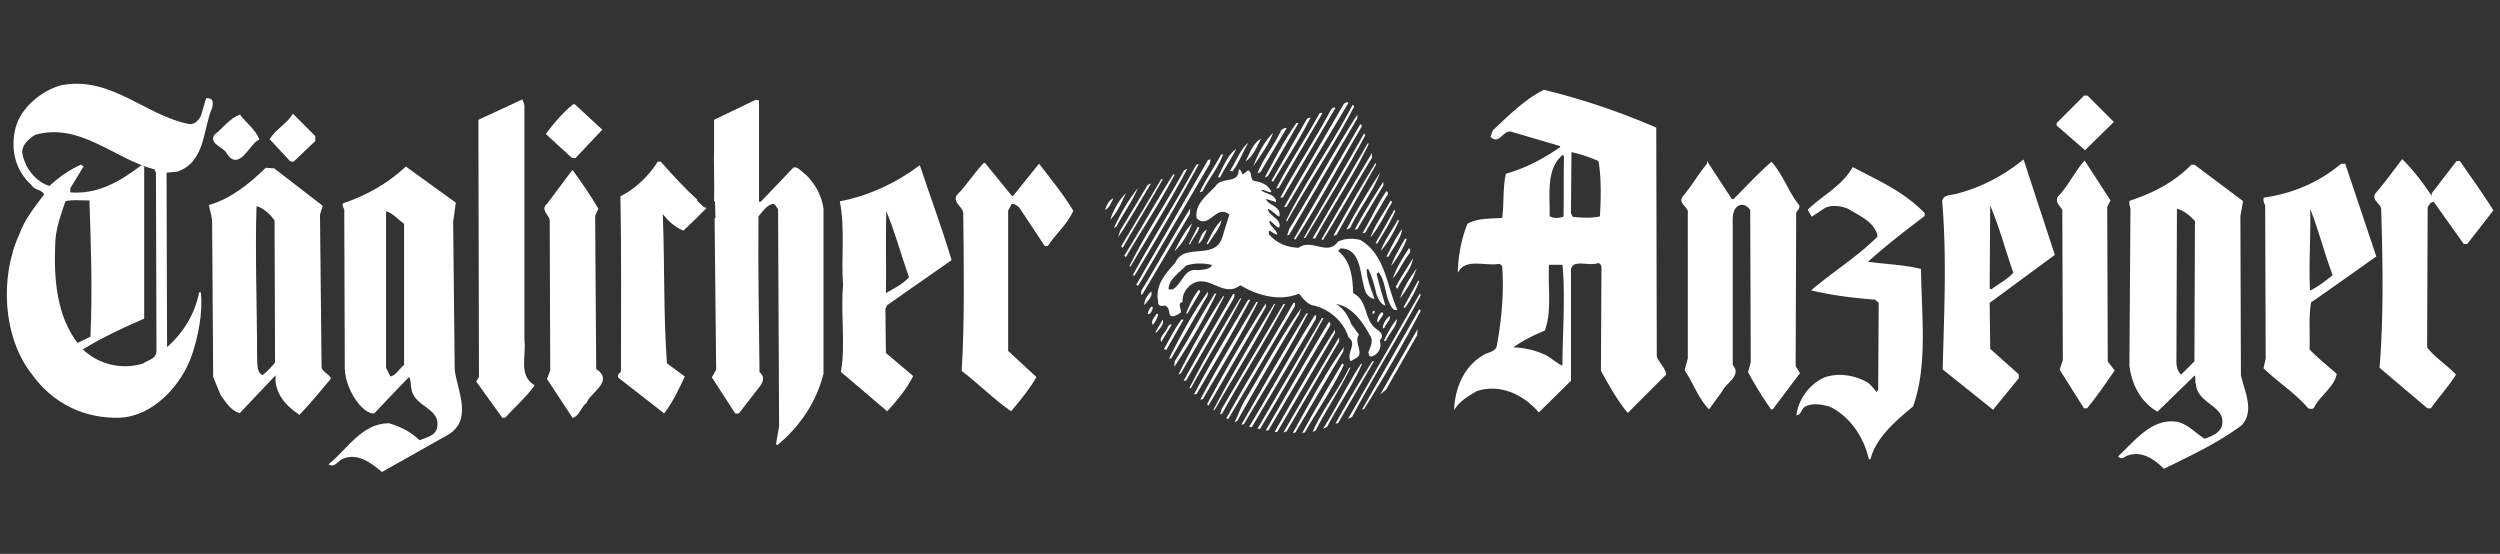 <svg xmlns="http://www.w3.org/2000/svg" fill="none" viewBox="0 0 325 72"><rect x="0" y="0" width="325" height="72" fill="#333333" stroke="none"/><path fill="#fff" stroke="#fff" stroke-width=".227" d="M27.42 14.09c.204-.54.271-1.284-.54-1.216l-.609 2.096c-.203.608-.879 1.352-1.623 1.285-5.747-1.082-10.21-6.289-16.634-5.072-2.502.676-5.207 2.84-5.883 5.477-.676 2.705-.068 5.41 2.029 7.303.405.744 1.487.541 1.69 1.353-1.285 1.69-2.57 3.313-3.246 5.206C.102 36 .441 43.776 4.227 48.577c2.773 3.854 6.83 5.747 11.36 5.612 4.26-.203 7.844-4.125 9.197-7.911.879-2.57 1.487-5.545 1.217-8.25-.541 2.773-2.029 5.274-4.26 7.235l-.136-.135-.067-22.788 1.488-.135c3.516-1.217 3.245-5.274 4.395-8.114ZM7.068 31.605c.068-1.96.744-3.719 1.353-5.544 1.014-.271 2.299-.068 3.313-.136.203 6.086.406 11.698.135 17.92l-1.825.878c-2.774-3.583-3.18-8.385-2.977-13.119ZM18.63 47.36c-2.772.879-5.95.135-8.046-1.961 2.501-1.556 5.274-2.84 8.046-4.057v-19.61l-.203-.135c-2.772 2.096-5.747 3.854-9.399 3.516v-.676l1.69-2.773-.202-.135c-1.488.676-2.84 1.623-4.057 2.772-1.894-.54-3.314-2.434-3.652-4.26-.203-1.217.88-2.096 1.758-2.637 5.95-1.623 10.346 3.178 15.62 4.53l.203.542.068 23.126c0 1.149-1.15 1.284-1.826 1.758Z"/><path fill="#fff" stroke="#fff" stroke-linecap="square" stroke-miterlimit="2" stroke-width=".227" d="M31.14 15.036c.811 1.014 1.96 1.893 2.434 3.042-1.217.541-2.502 4.125-3.99 1.826-.473-.946-2.298-1.217-1.622-2.299 1.082-.879 1.96-2.096 3.178-2.57Z"/><path fill="#fff" stroke="#fff" stroke-width=".227" d="m41.689 47.56-.203-19.678.338-1.082-6.221-4.801-1.014-.068c-2.164 2.096-4.531 3.99-7.303 4.801.135.744.405 1.42.405 2.232l.136 20.015.946 2.3c.609.878 1.353 2.028 2.367 2.298l4.666-4.936.135.135c-.203 2.164 1.217 3.854 2.975 5.004 1.353-1.42 2.705-3.043 3.99-4.598-.27-.541-1.285-.812-1.217-1.623Zm-7.574 1.351c-.947-.473-.744-1.758-.811-2.772 0-6.491-.27-13.186-.068-19.474.947.135 1.961 1.082 2.57 1.96l.067 18.528c-.473.609-1.082 1.285-1.758 1.758Z"/><path fill="#fff" stroke="#fff" stroke-linecap="square" stroke-miterlimit="2" stroke-width=".227" d="m38.105 14.967 2.772 2.772v.541l-2.772 2.638-.338-.068-2.57-2.773c.744-1.149 2.164-1.96 2.908-3.11Z"/><path fill="#fff" stroke="#fff" stroke-width=".227" d="m59 48.104-.204-19.272.338-2.434-6.356-4.598c-2.434 2.231-5.139 3.719-8.114 4.733-.068.27.135.473.203.676l.067 20.15c-.067 1.556.406 2.84 1.082 4.058.541.879 1.488 2.164 2.57 2.231 1.487-1.555 3.11-3.313 4.598-4.8.406.405.27 1.081.406 1.622.27 2.434 3.99 2.434 3.313 5.275-.338 1.082-1.488 1.217-2.367 1.622-1.217-1.15-2.57-1.825-3.99-2.231-3.38 0-5.274 3.246-7.64 5.207.608.27 1.014-.541 1.487-.744 1.961-.947 3.855.406 5.275 1.623l8.52-4.801c3.178-1.894 1.15-5.613.811-8.317Zm-6.357-.609c-.676.54-1.217 1.555-1.961 1.555l-.609-1.217V27.344c.88.068 1.69 1.082 2.57 1.69v18.461Z"/><path fill="#fff" stroke="#fff" stroke-linecap="square" stroke-miterlimit="2" stroke-width=".227" d="M62.313 18.822v-3.178l5.544-2.57.203.61v30.563c.27 1.961-.811 4.53 1.285 5.883-1.082 1.488-2.434 2.637-3.72 4.057h-.27l-3.313-4.598.338-.54-.068-30.227Zm12.103 3.448c1.082 1.488 2.3 3.246 3.246 4.87l-.406.878.136 20.015c2.366 1.488-.744 2.908-1.218 4.26-.743.541-.879 1.623-1.69 1.894l-3.246-4.936.406-1.082-.068-19.34c.136-.878-1.352-1.487-.338-2.299l3.178-4.26Zm.203-8.656 3.516 3.246-3.38 3.584-.406-.068-3.246-2.975c1.014-1.353 2.231-2.773 3.516-3.787Z"/><path fill="#fff" d="M92.944 26.058c.068-2.57-.068-4.599 0-7.033v-3.38l5.342-2.57.27.067v13.186h.406l4.26-4.463c.541-.067 1.015.676 1.488.947 1.217 1.217 1.961 2.637 2.231 4.26v21.503c-.879 3.516-2.975 6.762-5.95 9.196l.406-2.367-.136-28.265c-.27-.27-.338-.676-.744-.743-.879.067-1.487 1.081-2.028 1.69-.068 7.032.067 13.254.135 20.354.812.608.406 1.284-.067 1.893l-2.57 3.313h-.338l-2.975-4.598.54-.947-.202-19.61"/><path stroke="#fff" stroke-linecap="square" stroke-miterlimit="2" stroke-width=".227" d="M92.944 26.058c.068-2.57-.068-4.599 0-7.033v-3.38l5.342-2.57.27.067v13.186h.406l4.26-4.463c.541-.067 1.015.676 1.488.947 1.217 1.217 1.961 2.637 2.231 4.26v21.503c-.879 3.516-2.975 6.762-5.95 9.196l.406-2.367-.136-28.265c-.27-.27-.338-.676-.744-.743-.879.067-1.487 1.081-2.028 1.69-.068 7.032.067 13.254.135 20.354.812.608.406 1.284-.067 1.893l-2.57 3.313h-.338l-2.975-4.598.54-.947-.202-19.61"/><path fill="#fff" d="m91.66 27.073-1.285 1.285-1.556 1.488c-1.014-.406-1.893-1.218-2.57-2.097l-.202.068c.27 6.897.068 12.577.54 19.474l2.3 1.69c-.744 1.556-1.488 3.179-2.57 4.599l-5.815-4.53c-.27-.406.406-.474.338-.88 0-7.1.068-15.079-.067-22.584 1.893-.947 3.651-2.638 4.8-4.463h.271c1.42 1.622 3.043 3.38 4.666 4.868"/><path stroke="#fff" stroke-linecap="square" stroke-miterlimit="2" stroke-width=".227" d="m91.66 27.073-1.285 1.285-1.556 1.488c-1.014-.406-1.893-1.218-2.57-2.097l-.202.068c.27 6.897.068 12.577.54 19.474l2.3 1.69c-.744 1.556-1.488 3.179-2.57 4.599l-5.815-4.53c-.27-.406.406-.474.338-.88 0-7.1.068-15.079-.067-22.584 1.893-.947 3.651-2.638 4.8-4.463h.271c1.42 1.622 3.043 3.38 4.666 4.868"/><path fill="#fff" stroke="#fff" stroke-width=".227" d="m114.988 40.125.271-.541 8.317-5.815c-1.217-4.058-2.705-8.047-4.057-12.104-3.111 2.299-6.492 3.854-10.211 4.598.676 3.38.135 7.37.406 10.819-.338 3.651.338 7.64-.271 11.225l5.883 5.004c1.217-1.353 2.434-2.773 3.246-4.396l-3.516-2.975-.068-5.815Zm.135-13.186c1.217 2.772 2.096 6.086 3.178 9.129-.879 1.014-2.096 1.555-3.245 2.231.067-3.787-.068-7.64.067-11.36Z"/><path fill="#fff" stroke="#fff" stroke-linecap="square" stroke-miterlimit="2" stroke-width=".227" d="m127.971 21.258 3.516 4.327h.271l3.313-4.125c1.42 1.826 3.111 3.922 4.328 5.951-.744 1.69-2.299 2.975-3.246 4.463h-.27l-3.314-5.004c-.338-.27-.744-.608-1.149-.406l-.474.88v18.324l3.652 3.381c-.879 1.488-2.029 2.908-3.178 4.26-2.164-1.487-4.125-3.516-6.289-5.139.406-6.559.27-13.93.203-20.489-.068-.879-1.353-1.352-.879-2.23 1.285-1.286 2.231-2.84 3.516-4.193Z"/><path fill="#fff" d="M144.74 25.792c-.27.54-.541 1.284-1.081 1.486.202-.54.473-1.284 1.081-1.486Zm1.623-.677c-.473 1.014-1.081 2.502-2.028 3.449.406-1.285 1.149-2.57 2.028-3.45Zm1.556-.675c-.676 1.69-1.894 3.314-2.773 5.004l-.338.203a25.304 25.304 0 0 1 3.111-5.207Zm1.285-.407c.135 0 .27-.203.405-.135-1.42 2.299-2.772 4.733-4.26 6.965l.271-.88 3.584-5.95Zm1.961-.743c-1.691 3.043-3.517 5.951-5.207 8.926l-.203-.203 5.207-8.722h.203Zm1.352-.61h.203c-1.894 3.651-4.26 7.168-6.356 10.751l-.203-.202c2.231-3.584 4.192-7.168 6.356-10.55Zm1.42-.54.406-.203c-2.232 4.26-4.869 8.452-7.371 12.712l-.135-.067c2.096-4.26 4.801-8.25 7.1-12.442Zm1.555-.677c.135-.136.338-.068.406-.203a399.978 399.978 0 0 1-8.385 14.538h-.27c2.637-4.8 5.612-9.534 8.249-14.335Zm1.894-.745-.136.609-9.196 15.687-.135.136-.203-.136 9.331-16.228.339-.068Zm-8.994 17.042c2.164-3.516 4.125-7.167 6.356-10.683l-.067.743-6.154 10.414-.203.067.068-.54Zm1.285.136c.203.676-.541 1.217-.879 1.758-.135-.541.406-1.352.879-1.758Zm0 1.962.202.067c-.067.338-.27 1.014-.676.879.068-.338.203-.676.474-.946Zm.878 1.011a3.2 3.2 0 0 1-.675 1.352c-.338-.473.202-.946.473-1.42.067 0 .135-.067.202.068Zm.609.676c.203.608-.405 1.15-.811 1.69l-.135-.068.946-1.622Zm1.15.679-1.352 2.232c-.338-.676.676-1.285.879-2.029.135-.135.27-.338.473-.203Zm1.285-.679h.27l-2.231 3.922-.338-.068c.744-1.285 1.42-2.705 2.299-3.854Z"/><path fill="#fff" d="M176.86 31.202c-.947-.27-2.096-.203-2.908.203-1.352 1.96-3.448-.474-5.139.811-1.487-.068-2.772-.54-3.786-1.69-.068-.136-.203-.474.067-.541.338.27.609.405.947.54-.068-.743-1.082-1.149-1.014-1.825.473.135.811.879 1.284.879.338-1.15-1.487-1.555-1.487-2.434.541.202 1.014.811 1.487 1.014.338-1.352-1.42-1.42-1.758-2.3l1.353.406c-.068-1.081-1.42-1.014-1.961-1.555.405-.135.811.338 1.352.27-.338-.878-1.217-1.284-2.029-1.42-.946-.067-.338-1.149-1.014-1.42l-.676.542c-.203-.203-.203-.609-.541-.676.068 2.028-2.299.878-3.043 2.23-1.149 1.218-2.705 2.3-2.434 4.126 1.623 1.555 2.502-1.894 4.26-.474l-.947 3.043c-1.014 2.976-5.004.541-6.086 3.246-1.352 1.42-2.637 2.975-2.231 5.004-.068.54.338.676.811.54.541.068.609.677.677 1.083.202.676 1.149.067 1.487-.203.068-.406-.541-1.15.203-1.352-.068-.947.406-1.691 1.082-2.232 2.299-1.623 4.125 1.826 6.424.068 2.164 1.284 5.071 2.163 7.641 1.082.406.54.947 1.217 1.623 1.487 2.164.406 4.125 2.029 4.801 4.193 1.217.879-.338 1.96.27 3.11l.609-.338c1.352-.609-.271-2.029.473-3.11l-1.014-1.42c-.338-1.015-1.082-2.097-1.961-2.57 2.028.27 3.516 2.367 4.395 4.057.541.676.068 1.555-.203 2.232.135.202 0 .54.406.54.947-.27 1.42-1.217 1.082-2.096.676-.676.068-1.15-.541-1.555-1.555-1.285-.947-3.584-2.908-4.598-.067-2.029-.27-4.125-1.961-5.477l.338-.338c2.84.067 2.435 3.651 3.246 5.68.203.473.812.946 1.15.879-.406-1.217-1.015-2.502-1.015-3.855h.203c.541 1.015.812 2.164 1.082 3.314.203.54.541 1.285 1.15 1.42-.406-1.353-.812-2.705-1.15-4.125l.271-.203c.811 1.014.811 2.502 1.284 3.72.203.473.541 1.42 1.15 1.149-1.42-3.043-1.488-7.1-4.801-9.061Zm-21.165 3.922c-1.758-.338-1.961 1.758-3.246 2.502h-.541c0-1.353 1.42-2.164 2.299-3.11 1.015-.339 2.299-.339 3.381-.069-.338.61-1.217.61-1.893.677Z"/><path fill="#fff" d="m157.047 37.896-.067.54-4.734 8.183h-.27c1.488-2.975 3.11-6.018 5.071-8.723Zm-4.327 9.06c1.825-2.908 3.381-5.883 5.206-8.79h.203c-1.555 3.245-3.516 6.559-5.477 9.534l.068-.744Zm2.231-17.918c-.406 1.285-1.285 2.705-2.299 3.652.676-1.285 1.352-2.637 2.299-3.651Zm4.057 9.466h.136c-1.691 3.381-3.72 6.694-5.613 10.008l-.338.203a94.66 94.66 0 0 1 5.815-10.211Zm1.285-.272h.203l-.068.473-6.221 10.752-.338.067c2.029-3.786 4.26-7.505 6.424-11.292Zm-4.463-.542c.271 0 .203.406.068.473l-1.555 2.637-.136-.067c.406-1.082.879-2.096 1.623-3.043Zm.068-8.18c-.135.81-.879 1.42-1.15 2.23h-.203l1.15-2.23h.203Zm5.342 9.261h.135c-2.028 3.99-4.395 7.776-6.559 11.698h-.203c2.029-3.99 4.328-7.911 6.627-11.698Zm1.014.206h.271c-2.164 4.125-4.599 8.182-6.965 12.24l-.338.067c2.164-4.192 4.665-8.25 7.032-12.307Zm-5.342-9.132c-.338.676-.608 1.623-1.149 1.826.27-.676.473-1.488 1.149-1.826Zm1.826-9.734.27-.067c-.541 1.623-1.893 3.245-2.704 4.868l-.339.068c.812-1.69 1.826-3.178 2.773-4.869Zm4.598 19.136h.203c-2.164 4.328-4.734 8.453-7.168 12.645l-.338.067c2.232-4.26 4.801-8.452 7.303-12.712Zm1.217.203v.474l-7.438 12.78-.203-.135c2.367-4.463 4.936-8.926 7.641-13.118Zm-5.748-10.819c-.202 1.015-1.149 2.097-1.758 3.11h-.203c.541-1.081 1.082-2.298 1.961-3.11Zm6.83 10.889h.135c-2.299 4.597-5.206 9.128-7.844 13.726l-.202.068c2.434-4.666 5.139-9.264 7.911-13.795Zm-4.936-20.153c-.609 1.285-1.488 2.434-2.096 3.719l-.271-.068c.676-1.284 1.217-2.84 2.367-3.651Zm6.153 20.153h.203c-2.502 4.733-5.545 9.466-8.182 14.267l-.27.068.203-.677 8.046-13.659Zm-8.047-14.61c.203-.068.406 0 .473.203-.067.27-.27.27-.473.27-.067-.135-.27-.338 0-.473Zm9.332 14.472h.203v.406l-8.655 14.673-.271-.068c2.772-5.071 5.883-10.007 8.723-15.011Zm-6.018-20.692c.067 0 .067-.069.135-.069-.676 1.082-1.15 2.502-2.029 3.652l-.338-.068c.812-1.15 1.217-2.57 2.232-3.516Zm-.203 33.2c2.367-3.922 4.598-8.115 7.235-11.834l-.27.812c-2.773 4.598-5.41 9.196-8.047 13.862l-.338.135c.541-1.014.811-2.029 1.42-2.975Zm7.911-11.157h.203c-2.502 4.869-5.545 9.67-8.317 14.403l-.338.068c2.772-4.869 5.545-9.67 8.452-14.471Zm-5.882-22.72c-.541 1.015-1.015 2.3-2.029 2.976.541-1.015.947-2.367 2.029-2.976Zm6.964 22.992h.203l-.067.474-8.318 14.065-.338-.068c2.908-4.801 5.545-9.737 8.52-14.47ZM165.5 17.27c-.541 1.488-1.691 3.043-2.57 4.328.609-1.555 1.353-3.11 2.57-4.328Zm1.082-.404c.203-.067.338-.27.676-.203l-3.381 5.68-.406.203c.744-1.96 2.232-3.719 3.111-5.68Zm5.477 24.478a392.01 392.01 0 0 1-8.25 14.403h-.338l8.385-14.403h.203Zm-3.516-25.359h.27l-3.989 6.898-.406.202c1.285-2.434 2.569-4.936 4.125-7.1Zm4.192 25.901h.203v.405l-8.047 13.66h-.338c2.705-4.734 5.41-9.467 8.182-14.065Zm-2.907-26.307c.067-.203.338-.27.54-.27-1.487 2.907-3.245 5.612-4.868 8.317l-.203-.136 4.531-7.911Zm3.719 27.251v.473l-7.506 12.848h-.338c2.569-4.53 5.139-9.061 7.844-13.321Zm-2.029-28.061c.068-.068.203-.135.406-.068l-5.68 9.738-.338.067c1.69-3.313 3.786-6.424 5.612-9.737Zm1.488-.476c.202-.202.338-.405.608-.27l-6.829 11.63-.338.068c2.028-3.922 4.53-7.573 6.559-11.428Zm1.081 29.55v.54l-6.829 11.699-.406.135c2.367-4.125 4.801-8.25 7.235-12.374Zm.541-30.223c.136-.204.406-.406.677-.271l-8.047 13.524-.338.067c2.434-4.327 5.139-8.858 7.708-13.32Zm1.217-.001.203.203c-2.637 5.139-5.883 9.872-8.723 14.944l-.135-.068c2.57-5.207 6.018-10.008 8.655-15.08Zm-8.249 16.161c3.043-4.936 5.748-10.075 8.858-14.876v.473l-8.858 15.147-.27.067.27-.81Zm7.1 15.35-.067.54-6.221 10.55-.339.067c2.097-3.787 4.193-7.709 6.627-11.157Zm2.164-29.01.203.27c-2.908 4.937-5.545 9.94-8.656 14.742l-.202-.068c2.907-5.004 5.747-10.008 8.655-14.944Zm-2.367 31.107.203.202c-1.42 3.043-3.381 5.816-5.071 8.791l-.339.068c1.691-3.11 3.449-6.086 5.207-9.061Zm2.84-29.888.135.27c-2.366 4.463-5.139 8.926-7.776 13.321h-.203c2.57-4.53 5.275-8.993 7.844-13.591Zm-1.961 30.495.203-.068c-1.285 2.705-3.11 5.41-4.53 8.182l-.406.203c1.285-2.975 3.381-5.477 4.733-8.317Zm2.435-29.212.135.067c-2.029 4.26-4.734 8.182-6.965 12.307h-.338c2.367-4.125 4.801-8.25 7.168-12.374Zm.541 1.284v.609c-2.164 3.584-4.193 7.168-6.357 10.684l-.203-.068a607.053 607.053 0 0 1 6.56-11.225Zm-1.42 27.389h.135c-1.15 2.773-3.111 5.41-4.531 8.182l-.541.27c1.758-2.772 3.111-5.68 4.937-8.452Zm1.893-26.104.068.203-5.14 9.129-.405.135a182.586 182.586 0 0 1 5.477-9.467Zm-.406 25.763h.203l-4.666 8.047-.338.068a142.308 142.308 0 0 1 4.801-8.115Zm1.014-24.544c-.946 2.57-2.772 4.801-3.921 7.235l-.474.203c1.285-2.502 2.908-5.139 4.395-7.438Zm5.275 15.958c-2.84 5.342-6.086 10.481-8.926 15.823l-.541.271 9.331-16.296.136.203Zm-4.869-14.739v.473l-3.381 5.68-.338.068c1.082-2.029 2.434-4.26 3.719-6.221Zm4.869 16.767a201.388 201.388 0 0 1-7.371 12.78l-.27.068 7.438-13.05.203.202Zm-4.463-15.553c.27.067.203.54 0 .676l-2.773 4.733-.338.068c1.082-1.826 1.894-3.72 3.111-5.477Zm.541 1.218.203.203c-.947 1.556-1.691 3.314-2.84 4.599.608-1.691 1.758-3.179 2.637-4.802Zm-2.164 14.334c.203.135.067.405-.203.405 0-.203 0-.338.203-.405Zm2.772-12.982c-.608 1.42-1.487 2.84-2.366 4.26l-.203-.068 2.434-4.327.135.135ZM179.632 40.6c.27 0 .203.338.067.474l-.54.81-.135-.067c.067-.473.202-.946.608-1.216Zm4.598 2.972-4.057 7.1-.744.609 4.869-8.52-.068.811Zm-2.501-15.009.135.135c-.609 1.42-1.42 2.84-2.367 3.922.541-1.488 1.488-2.705 2.232-4.057Zm-1.082 12.511c.202.54-.541 1.014-.677 1.555l-.203.068c0-.609.406-1.217.88-1.623Zm.946.402c0 1.014-1.014 1.826-1.42 2.84h-.27c.473-1.014 1.014-2.029 1.69-2.84Zm.676-11.694c-.135 1.284-1.149 2.366-1.758 3.583h-.27c.608-1.217 1.217-2.502 2.028-3.584Zm.406 1.216.203.067c-.473 1.285-1.285 2.57-2.029 3.517.406-1.218 1.15-2.367 1.826-3.584Zm.473 1.282c.271.068.203.474.068.676-.811 1.015-1.352 2.367-2.164 3.246.474-1.352 1.285-2.637 2.096-3.922Zm.541 1.288c-.202 1.42-1.42 2.637-2.028 3.99l-.203-.271c.676-1.285 1.488-2.502 2.231-3.72Zm.474 1.353c-.473 1.42-1.353 2.84-2.164 3.855.473-1.353 1.285-2.705 2.164-3.855Zm.338 1.62a13.574 13.574 0 0 1-1.893 3.517l-.136-.136 1.894-3.448.135.067Z"/><path fill="#fff" stroke="#fff" stroke-width=".227" d="m215.268 46.416-.068-29.753a90.973 90.973 0 0 0-14.47-4.868c-2.435 1.217-4.463 3.245-6.559 5.206l-.271.744c1.014 1.014 1.488-1.217 2.773-.676l6.221 1.826.067.27c-2.231 1.555-4.53 2.773-7.1 3.516-.406 1.826-.203 3.855-.473 5.748-1.488.135-3.246 0-4.531.744-.744 1.826-1.149 3.99-1.217 5.883 1.082-1.556 3.584-.541 5.342-.88l.406.339c.27 3.448-.068 7.032-.676 10.346-.068.81-.947 1.014-1.488 1.217-2.637 1.352-3.854 4.057-4.057 6.83.676-.947 1.825-1.624 2.772-2.165 3.043-1.014 6.086.406 8.114 2.705l4.058-3.99v-14.47c.338-1.488 2.366-.473 3.516-.879.406-.068.676.27.676.676l-.068 13.389c1.015 1.826 2.097 3.787 3.381 5.342l4.869-4.869c-.135-.811-.879-1.42-1.217-2.231ZM203.232 47.7c-.879-.271-1.758-1.285-2.773-1.623-1.217-.541-2.705-.812-4.057-.812 1.217-.947 2.84-1.758 4.328-2.366.946-2.57.338-5.748.541-8.588h1.961c.405 4.395 0 8.926 0 13.389Zm.135-19.475c-.541.27-1.488.338-2.029-.067.068-2.908-.541-6.29 1.826-8.182l.27.27c-.067 2.772 0 5.342-.067 7.98Zm4.733 0c-1.149.27-2.502.203-3.719.068l-.27-.541.067-8.115c1.285.27 2.502.677 3.719 1.218.406 2.096.338 5.071.203 7.37Zm13.93-6.901 3.043 4.666h.338c1.555-1.555 3.245-3.381 4.868-4.801 1.488 1.69 2.096 3.787 3.516 5.545.136.405-.405.608-.405 1.014l-.068 19.88.541.88-3.516 4.665a48.011 48.011 0 0 1-2.975-4.801l.338-1.285-.068-19.812c-.338-.541-.947-.947-1.623-.676-1.014.54-.879 1.825-.879 2.907v17.987c1.217 1.285-.879 2.231-1.352 3.313l-1.623 2.232c-1.285-1.353-1.961-3.314-3.043-4.936l.406-1.488V27.748c.203-.879-1.42-1.352-.609-2.231 1.15-1.353 1.961-2.84 3.111-4.193Zm15.146 27.863c1.826-.677 4.058-.27 5.613.676.473.406.744.744 1.149 1.285l.339-.406.067-11.428-.541-.473c-2.772-.203-5.477-.541-8.114-1.15 2.705-2.299 5.883-4.26 8.52-6.897-.271-1.96-2.434-2.84-3.854-3.719-.879-.406-2.232-.609-3.179-.135l-1.622 1.082-.406-.744c1.826-1.758 4.395-3.043 5.748-5.41 3.178 1.69 6.423 3.043 9.196 5.883v.27c-2.57 1.962-5.139 3.923-7.506 6.086 2.299.339 4.801.406 7.032.947.068 5.815.88 12.442-1.014 17.716-2.299 1.894-4.868 4.125-5.545 6.898-.608-2.773-2.434-5.613-5.139-6.898-.946-.27-2.231-.54-3.178-.067-.608.203-.676 1.082-1.082 1.15.338-2.097 1.758-3.855 3.516-4.666Zm21.368-9.873 8.453-6.22-3.99-12.172c-2.569 2.028-5.342 3.516-8.452 4.327-.676.27-1.758.068-1.961.88.608 7.167.27 14.132.067 21.84l6.424 5.14 3.246-3.99v-.406l-3.719-3.313-.068-6.086Zm.068-13.118c1.352 2.975 2.164 6.221 3.246 9.264-.744.947-1.961 1.487-2.976 2.299l-.338-.203.068-11.36Zm8.993-.541c1.353-1.42 2.097-3.11 3.381-4.599l3.246 5.004-.406.812.068 20.15.879 1.15c-1.15 1.623-2.231 3.246-3.516 4.8h-.271l-3.11-4.935.406-1.217-.068-19.543c-.203-.473-.947-.946-.609-1.622Zm3.381-13.117h.339l3.313 3.313-3.584 3.516-3.584-3.11v-.203l3.516-3.516Zm20.219 36.24-.068-20.692.338-1.893-6.221-4.666h-.338c-2.299 2.367-5.139 3.72-7.979 4.666-.068.338.067.541.135.88l-.135 20.42c.27 2.367 1.42 4.666 3.516 5.883l4.869-4.733c.338.27.067.879.27 1.285.135 2.57 4.193 2.772 3.314 5.612-.406.947-1.421 1.285-2.3 1.623-1.284-.744-2.299-2.029-3.719-2.232-3.11-.405-5.206 2.367-7.37 4.396.406.338.676-.136 1.014-.203 1.893-.676 3.516.405 4.801 1.69 3.381-1.69 6.83-3.245 10.008-5.612 1.69-1.826.27-4.463-.135-6.424Zm-5.816-1.758-1.825 1.826c-.541-.406-.744-1.082-.744-1.826l.067-20.016c.947.136 1.894.947 2.57 1.691l-.068 18.325Zm14.741-1.552c.068-2.097-.135-4.26.203-6.221 2.84-1.961 5.68-3.99 8.453-5.95l-3.99-11.902h-.406c-2.907 2.434-6.288 3.854-10.007 4.395-.068.338.067.609.203.88l.067 19.947-.27 1.217c1.893 1.826 3.989 3.11 5.747 5.14.203.067.541.135.609-.068.744-1.488 2.637-2.705 2.908-4.26-1.218-1.082-2.502-2.096-3.517-3.178Zm.068-18.934c1.217 2.908 2.029 6.221 3.178 9.264-.879.744-2.028 1.623-3.178 2.164-.203-3.787.135-7.641 0-11.428Zm8.723-1.354c1.217-1.42 2.299-2.907 3.381-4.327 1.352 1.352 2.637 3.043 3.719 4.666h.27l-.067-.338 3.178-4.125h.338c1.42 2.096 2.975 4.192 4.26 6.288l-3.313 4.26h-.338l-3.855-5.409c-.541-.203-.811.406-1.014.744l-.068 18.257c1.015 1.352 2.57 2.3 3.719 3.516-.946 1.488-2.163 2.84-3.178 4.26h-.338l-6.153-5.206c.541-6.83.406-13.795.203-20.692-.135-.676-1.285-1.15-.744-1.893Z"/></svg>